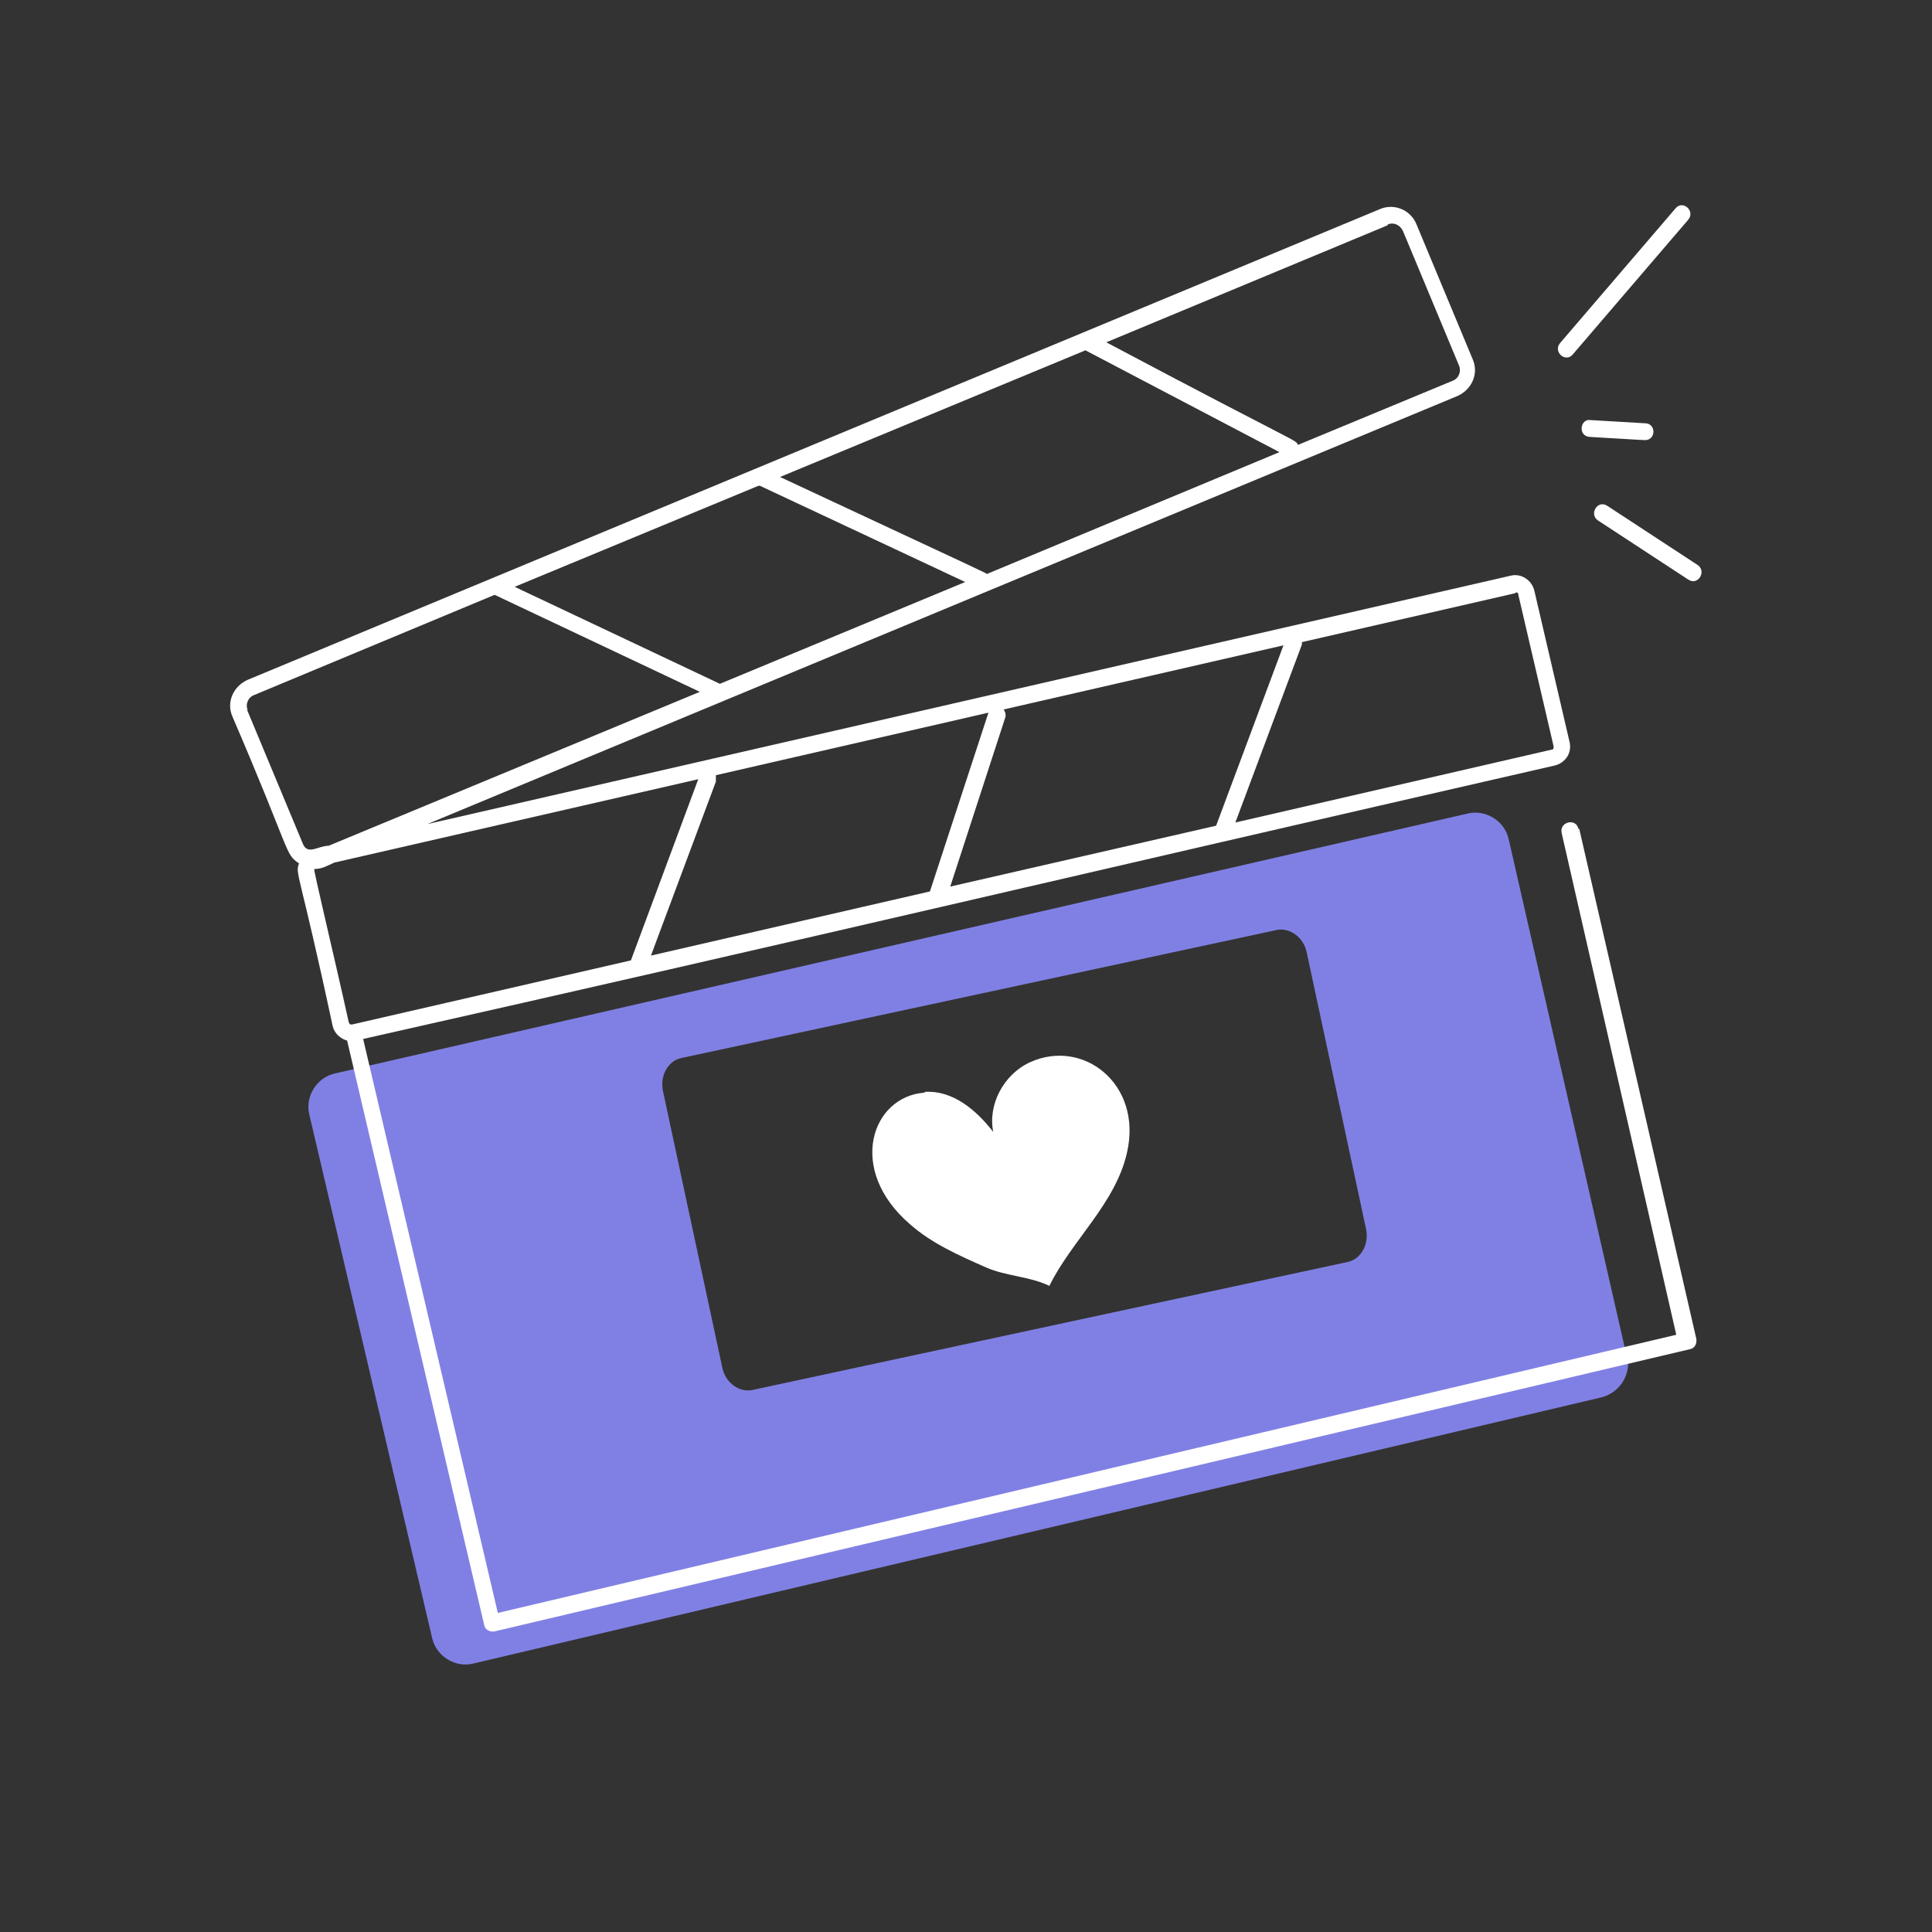 <svg width="241" height="241" viewBox="0 0 241 241" fill="none" xmlns="http://www.w3.org/2000/svg">
<rect x="0" y="0" width="241" height="241" fill="#333333" stroke="none"/>
<path d="M202.9 169.1L188.2 104.7C187.7 102.4 185.3 100.9 183 101.5L41.8 133.9C39.5 134.4 38 136.8 38.6 139.1L53.9 204.3C54.4 206.6 56.8 208.1 59.1 207.5L199.8 174.3C202.1 173.7 203.5 171.4 203 169.1H202.9ZM168.2 157.4L93.8 173.4C92.2 173.7 90.5 172.5 90.1 170.6L82.7 136.1C82.3 134.2 83.3 132.4 84.9 132L159.3 116C160.9 115.7 162.6 116.9 163 118.8L170.4 153.3C170.8 155.2 169.8 157 168.2 157.4Z" fill="#8080E4"/>
<path d="M196.9 103.4C196.6 102 194.5 102.5 194.8 103.9L209.1 166.5L62.1 201.2L45.3 129.6C101.3 117 131.8 109.7 193.9 95.5C195.2 95.2 196.1 94 195.8 92.6L191.4 73.7C191.1 72.4 189.8 71.5 188.5 71.8L53.3 102.8C89.1 87.9 159.9 58.5 181.8 49.4C183.6 48.6 184.5 46.6 183.7 44.8L176.7 28C176 26.2 173.9 25.3 172.1 26.1L30.9 84.8C29.1 85.6 28.2 87.6 29 89.4C36.4 106.6 35.5 106.5 37.3 107.7C36.8 109.1 37.3 108.4 41.5 128C41.7 128.9 42.5 129.6 43.3 129.8L60.4 202.7C60.5 203.3 61.1 203.6 61.7 203.5L210.8 168.3C211.4 168.2 211.7 167.6 211.6 167L197 103.4H196.9ZM89.3 96.7L123.3 88.9L116 111.2L81.2 119.2L89.3 97.5C89.3 97.2 89.3 97 89.3 96.7ZM118.5 110.7L125.4 89.5C125.5 89.1 125.4 88.8 125.2 88.5L160.1 80.5L151.7 103L118.5 110.6V110.7ZM189.1 73.9C189.2 73.9 189.4 73.9 189.4 74.2L193.8 93.1C193.8 93.3 193.8 93.5 193.6 93.5L154.1 102.6L162.4 80.4C162.4 80.3 162.4 80.2 162.4 80.1L189 74L189.1 73.9ZM94.7 60.6C94.7 60.6 94.7 60.6 94.8 60.6L120.4 72.6L89.8 85.3L64.2 73.2L94.6 60.6H94.7ZM135.4 43.7L159.6 56.4L123.1 71.6C122.8 71.4 125.2 72.5 97.3 59.5L135.4 43.7ZM173.1 28C173.8 27.7 174.6 28 175 28.8L182 45.6C182.3 46.3 182 47.2 181.2 47.5L161.9 55.5C161.6 54.8 162.7 55.8 138 42.7L173.1 28.1V28ZM30.9 88.6C30.6 87.9 30.9 87 31.7 86.7L61.7 74.2L87.3 86.3L41 105.5C39.7 105.5 38.4 106.7 37.8 105.3L30.8 88.5L30.9 88.6ZM39.2 108.4C40.2 108.4 40.8 108 41.7 107.6L87.1 97.2L78.7 119.8L43.9 127.8C43.7 127.8 43.6 127.8 43.5 127.5C41.6 118.9 39.1 108.6 39.2 108.4Z" fill="white"/>
<path d="M115.3 136.3C108.7 136.8 105.6 145.9 113.5 152.7C116.2 155.1 119.6 156.6 123 158.1C125.5 159.2 128.4 159.2 130.9 160.4C133.7 154.7 139.2 150.1 140.6 143.7C142.5 135.2 135.1 129.5 128.5 132.5C125.2 134 123.2 137.8 123.9 141.2C121.8 138.5 118.9 136 115.4 136.2L115.3 136.3Z" fill="white"/>
<path d="M196.2 44.2L210.6 27.4C211.5 26.3 209.9 24.9 209 26L194.6 42.8C193.7 43.9 195.3 45.3 196.2 44.2Z" fill="white"/>
<path d="M198.4 52.4C197.1 52.2 196.8 54.4 198.3 54.5C201.9 54.7 204.8 54.9 205.2 54.9C206.6 54.9 206.6 52.8 205.2 52.8L198.4 52.4Z" fill="white"/>
<path d="M211.8 70.5L200.5 63.1C199.3 62.3 198.2 64.1 199.3 64.9L210.6 72.3C211.8 73.1 212.9 71.3 211.8 70.5Z" fill="white"/>
</svg>

